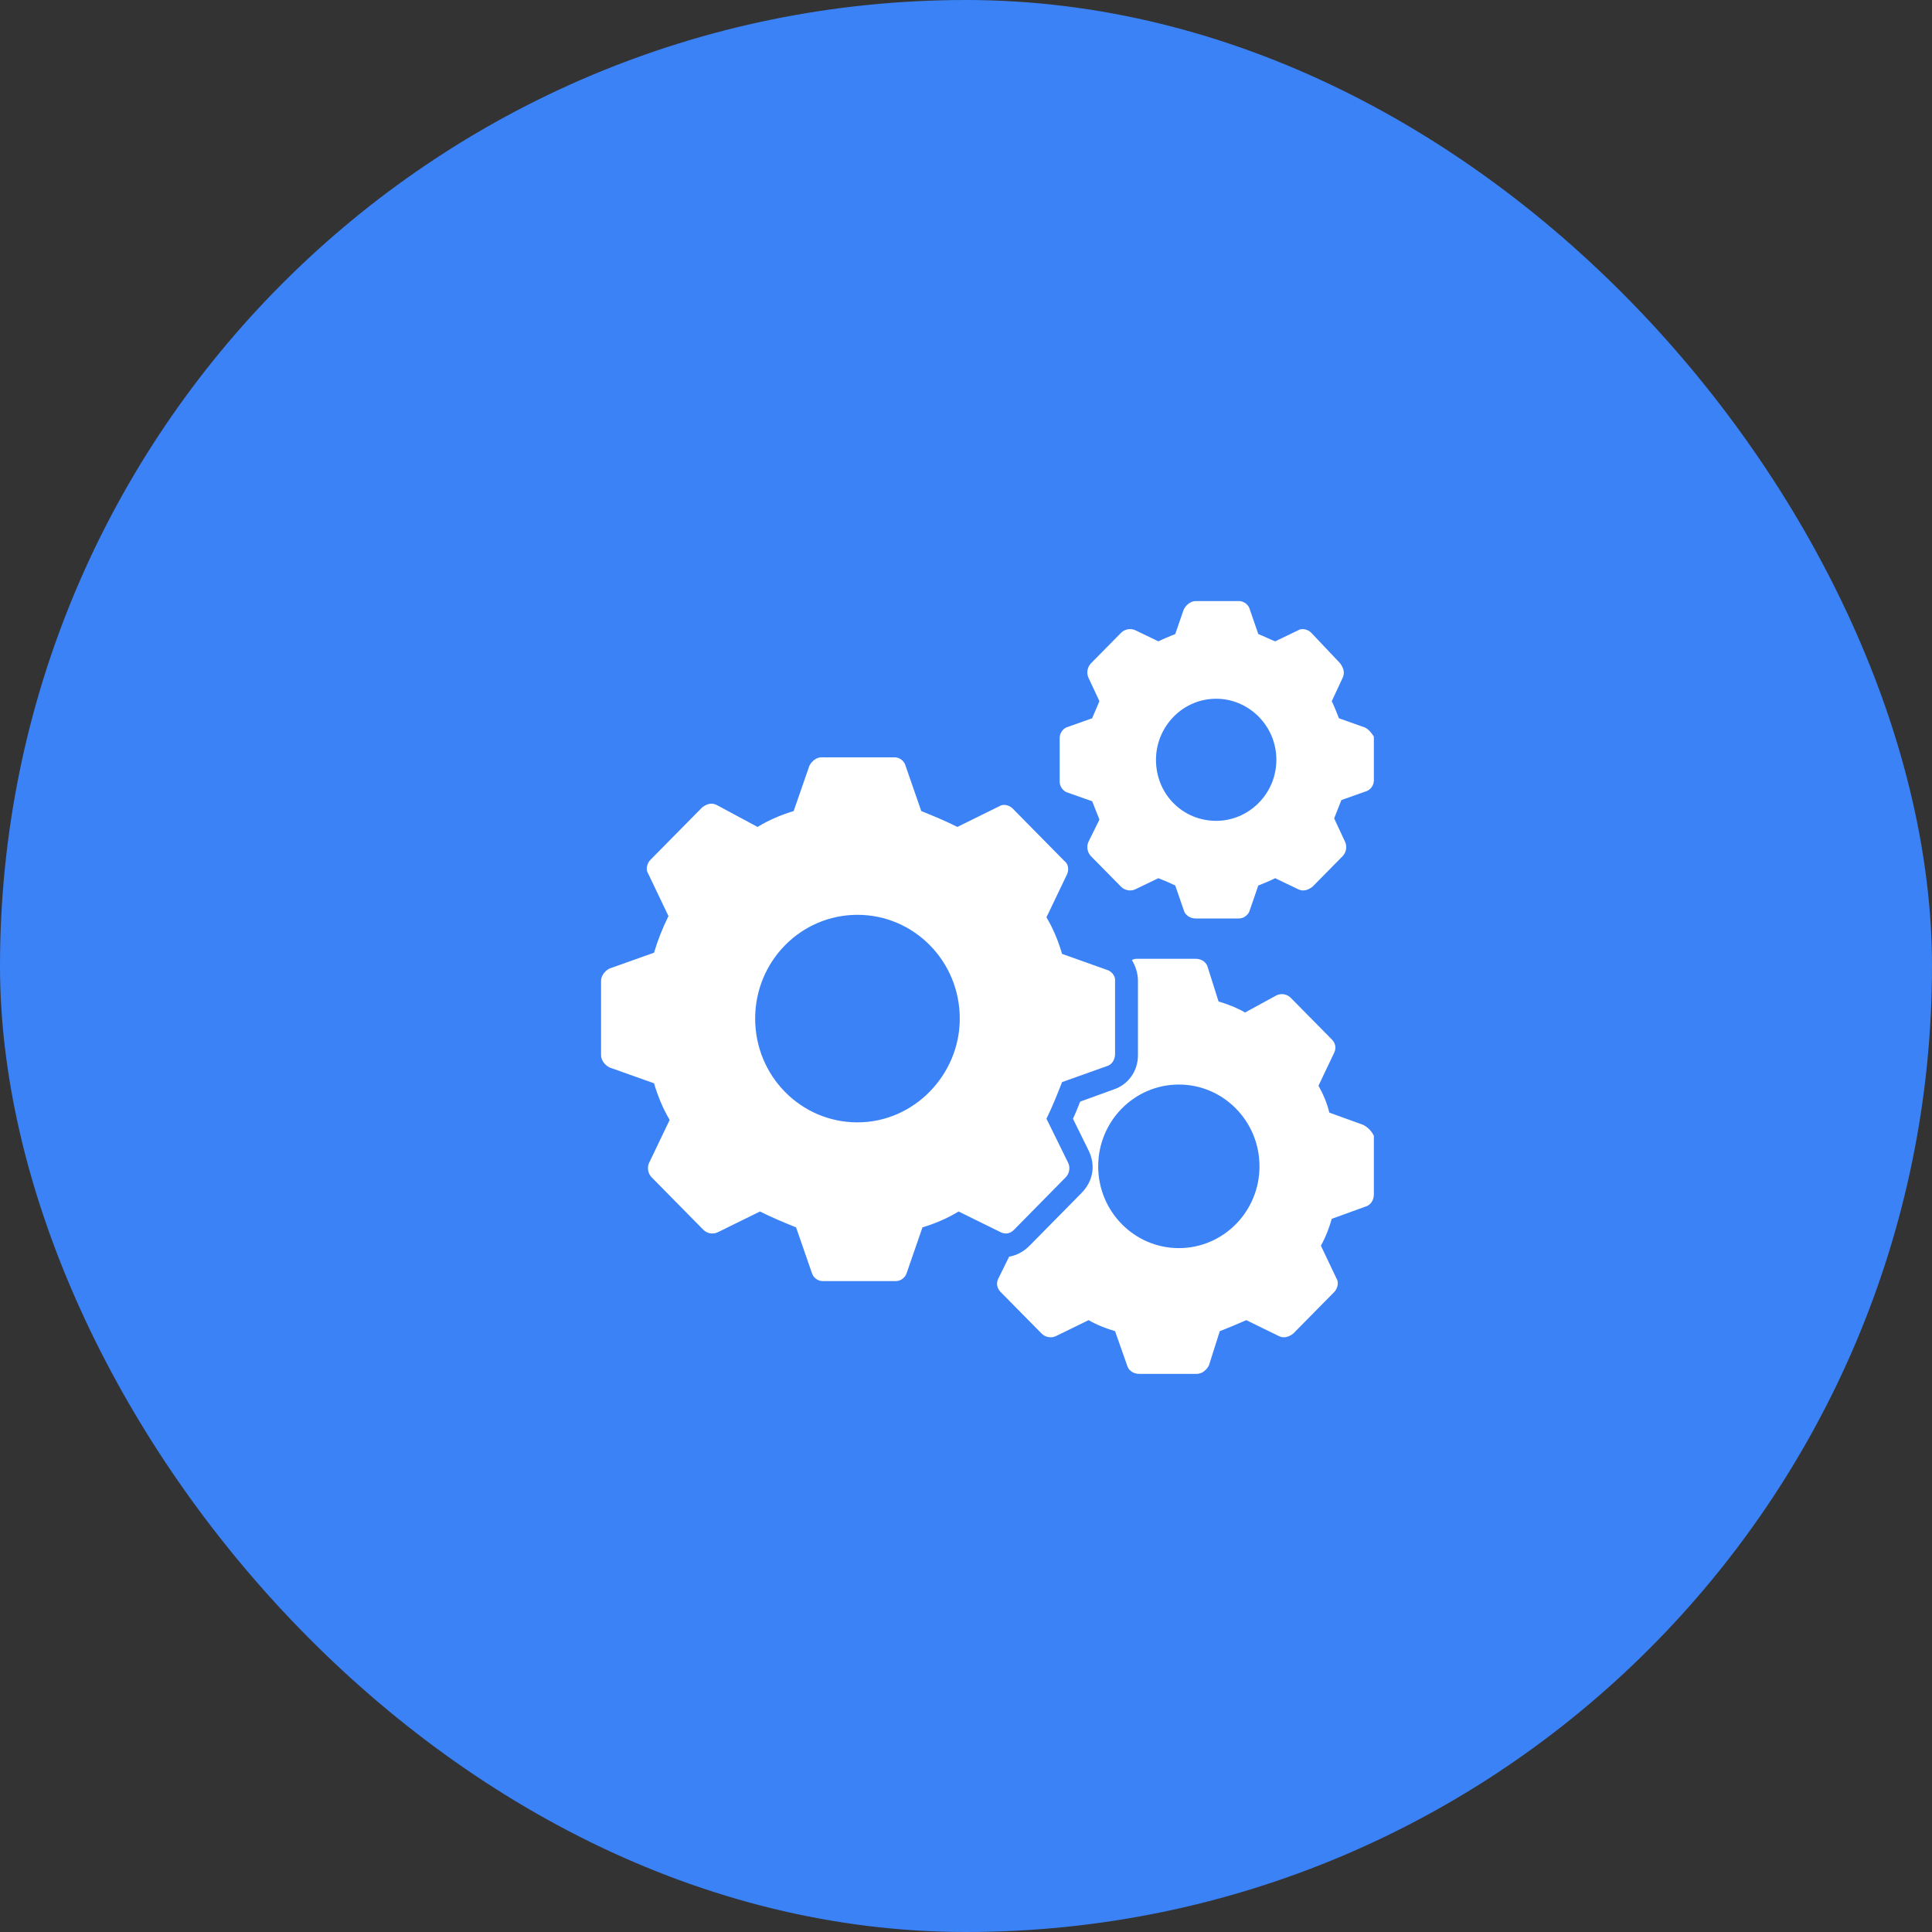 <svg width="45" height="45" viewBox="0 0 45 45" fill="none" xmlns="http://www.w3.org/2000/svg">
<rect x="0" y="0" width="45" height="45" fill="#333333" stroke="none"/>
<rect width="45" height="45" rx="22.5" fill="#3B82F6"/>
<path d="M25.776 22.588L24.738 22.218C24.654 21.934 24.542 21.649 24.374 21.365L24.851 20.37C24.907 20.256 24.878 20.114 24.794 20.057L23.589 18.834C23.505 18.749 23.364 18.72 23.28 18.777L22.299 19.261C22.019 19.119 21.738 19.005 21.458 18.891L21.093 17.839C21.065 17.725 20.953 17.64 20.841 17.64H19.131C19.019 17.64 18.907 17.725 18.851 17.839L18.486 18.891C18.206 18.976 17.925 19.09 17.645 19.261L16.692 18.749C16.579 18.692 16.467 18.72 16.355 18.806L15.149 20.028C15.065 20.114 15.037 20.256 15.094 20.341L15.57 21.337C15.43 21.621 15.318 21.905 15.234 22.19L14.196 22.559C14.084 22.616 14 22.73 14 22.844V24.578C14 24.692 14.084 24.806 14.196 24.863L15.234 25.232C15.318 25.517 15.43 25.801 15.598 26.085L15.121 27.081C15.065 27.194 15.094 27.337 15.178 27.422L16.383 28.645C16.467 28.73 16.608 28.758 16.72 28.701L17.701 28.218C17.981 28.36 18.262 28.474 18.542 28.588L18.907 29.64C18.935 29.754 19.047 29.839 19.159 29.839H20.869C20.981 29.839 21.093 29.754 21.122 29.64L21.486 28.588C21.766 28.502 22.047 28.389 22.327 28.218L23.308 28.701C23.421 28.758 23.533 28.73 23.617 28.645L24.822 27.422C24.907 27.337 24.935 27.194 24.878 27.081L24.374 26.057C24.514 25.773 24.626 25.488 24.738 25.204L25.776 24.834C25.888 24.806 25.972 24.692 25.972 24.55V22.815C25.972 22.73 25.888 22.616 25.776 22.588ZM19.972 26.142C18.654 26.142 17.589 25.062 17.589 23.725C17.589 22.389 18.654 21.308 19.972 21.308C21.29 21.308 22.355 22.389 22.355 23.725C22.355 25.033 21.29 26.142 19.972 26.142Z" fill="white"/>
<path d="M31.748 16.929L31.187 16.73C31.131 16.588 31.075 16.445 31.019 16.332L31.271 15.791C31.327 15.678 31.299 15.564 31.215 15.45L30.542 14.739C30.458 14.654 30.318 14.626 30.234 14.682L29.701 14.938C29.561 14.882 29.449 14.825 29.308 14.768L29.112 14.199C29.084 14.085 28.972 14 28.86 14H27.851C27.738 14 27.626 14.085 27.57 14.199L27.374 14.768C27.234 14.825 27.093 14.882 26.981 14.938L26.449 14.682C26.336 14.626 26.196 14.654 26.112 14.739L25.411 15.45C25.327 15.536 25.299 15.678 25.355 15.791L25.608 16.332C25.551 16.474 25.495 16.588 25.439 16.73L24.878 16.929C24.766 16.957 24.682 17.071 24.682 17.185V18.209C24.682 18.322 24.766 18.436 24.878 18.465L25.439 18.663C25.495 18.806 25.551 18.948 25.608 19.09L25.355 19.602C25.299 19.716 25.327 19.858 25.411 19.943L26.112 20.654C26.196 20.739 26.336 20.768 26.449 20.711L26.981 20.455C27.122 20.512 27.262 20.569 27.374 20.626L27.57 21.194C27.598 21.308 27.71 21.393 27.851 21.393H28.86C28.972 21.393 29.084 21.308 29.112 21.194L29.308 20.626C29.449 20.569 29.589 20.512 29.701 20.455L30.234 20.711C30.346 20.768 30.458 20.739 30.57 20.654L31.271 19.943C31.355 19.858 31.383 19.716 31.327 19.602L31.075 19.062C31.131 18.919 31.187 18.777 31.243 18.635L31.804 18.436C31.916 18.408 32 18.294 32 18.18V17.156C31.944 17.071 31.86 16.957 31.748 16.929ZM28.327 19.119C27.542 19.119 26.925 18.493 26.925 17.697C26.925 16.929 27.542 16.275 28.327 16.275C29.084 16.275 29.729 16.901 29.729 17.697C29.729 18.493 29.084 19.119 28.327 19.119Z" fill="white"/>
<path d="M31.748 26.199L30.963 25.915C30.907 25.687 30.822 25.488 30.71 25.289L31.075 24.521C31.131 24.408 31.103 24.294 31.019 24.209L30.065 23.242C29.981 23.156 29.841 23.128 29.729 23.185L29 23.583C28.804 23.469 28.579 23.384 28.383 23.327L28.131 22.531C28.103 22.417 27.991 22.332 27.851 22.332H26.505C26.449 22.332 26.421 22.332 26.364 22.36C26.449 22.502 26.505 22.673 26.505 22.844V24.578C26.505 24.948 26.28 25.261 25.944 25.374L25.159 25.659C25.103 25.801 25.047 25.943 24.991 26.057L25.355 26.796C25.523 27.137 25.467 27.507 25.187 27.791L23.981 29.014C23.841 29.156 23.673 29.242 23.505 29.27L23.252 29.782C23.196 29.896 23.224 30.009 23.308 30.095L24.262 31.062C24.346 31.147 24.486 31.175 24.598 31.119L25.355 30.749C25.551 30.863 25.776 30.948 25.972 31.005L26.252 31.801C26.28 31.915 26.392 32 26.533 32H27.878C27.991 32 28.103 31.915 28.159 31.801L28.411 31.005C28.636 30.919 28.832 30.834 29.028 30.749L29.785 31.119C29.897 31.175 30.009 31.147 30.122 31.062L31.075 30.095C31.159 30.009 31.187 29.867 31.131 29.782L30.766 29.014C30.878 28.815 30.963 28.588 31.019 28.389L31.804 28.104C31.916 28.076 32 27.962 32 27.82V26.455C31.944 26.341 31.86 26.256 31.748 26.199ZM27.458 29.071C26.421 29.071 25.579 28.218 25.579 27.166C25.579 26.114 26.421 25.261 27.458 25.261C28.495 25.261 29.336 26.114 29.336 27.166C29.336 28.218 28.495 29.071 27.458 29.071Z" fill="white"/>
</svg>
